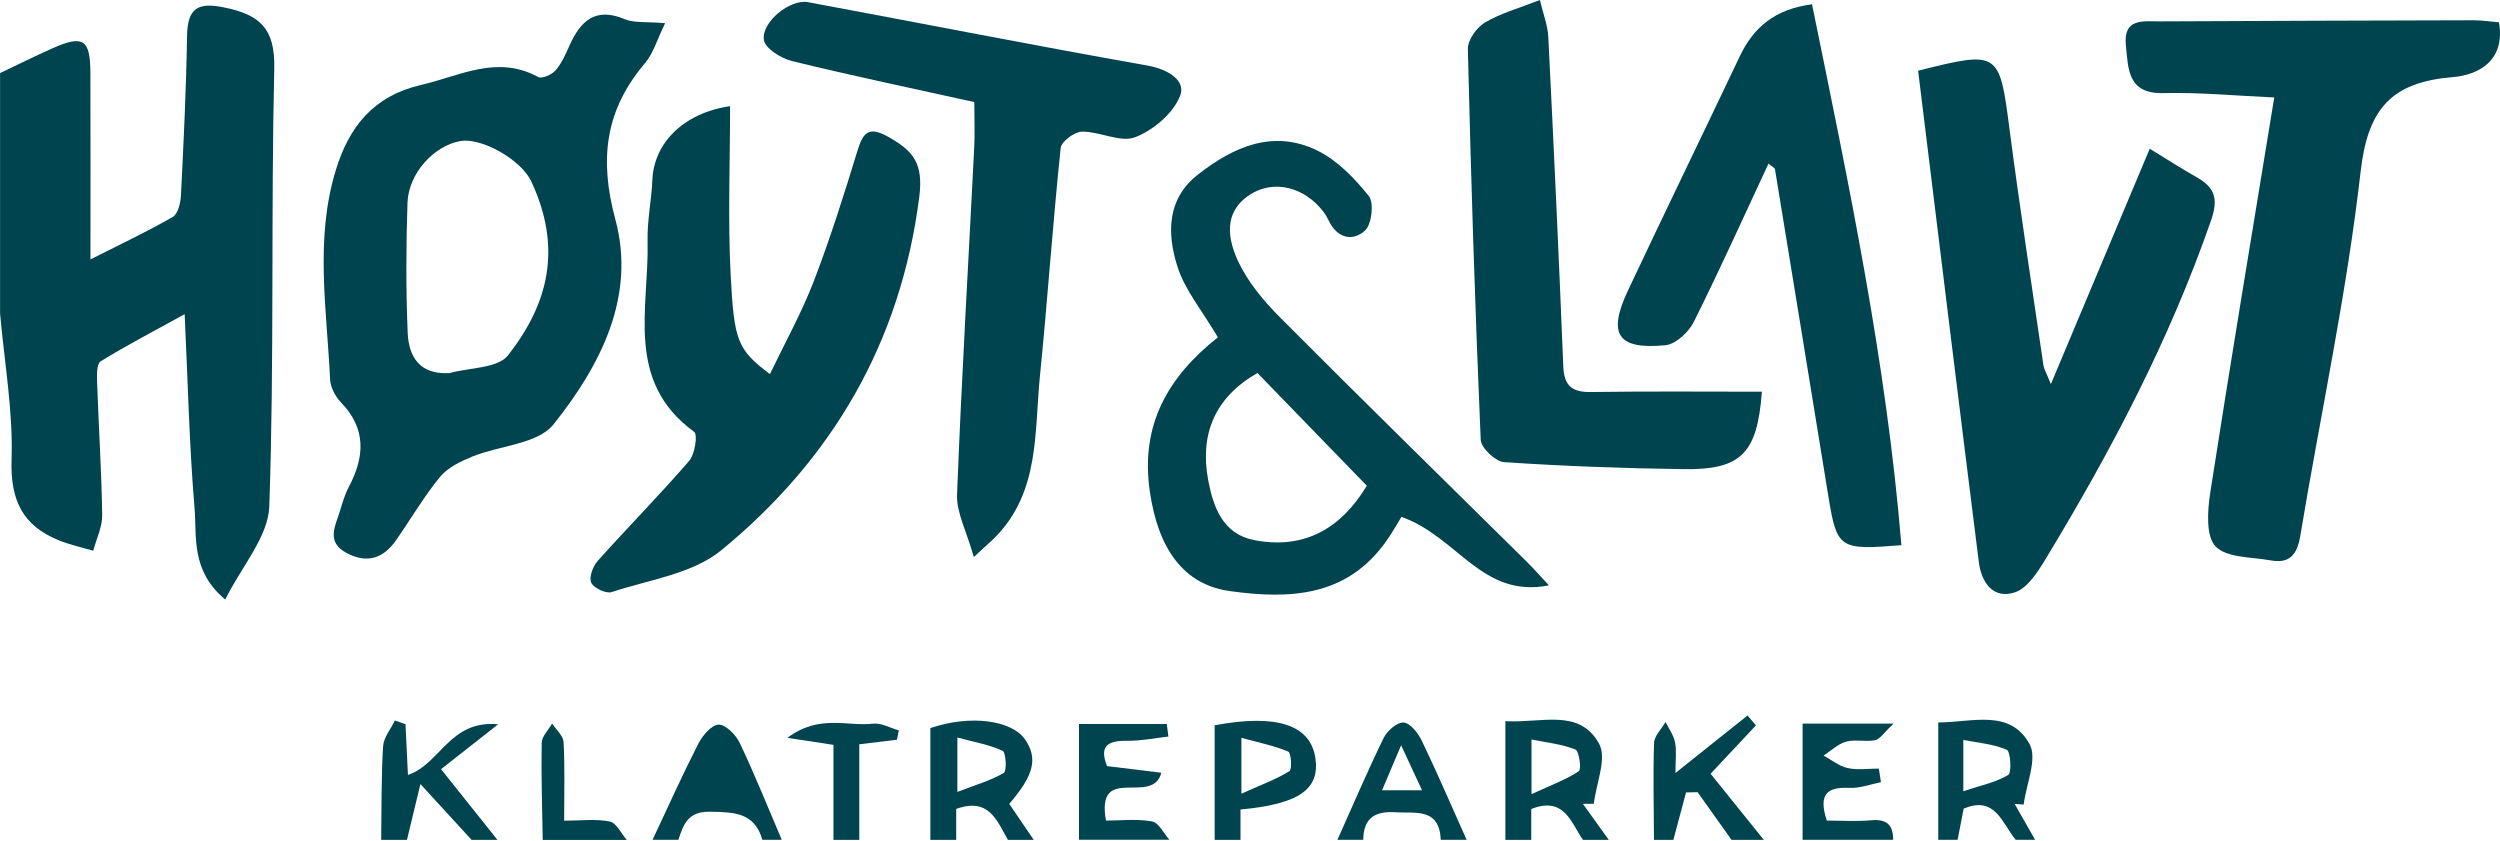 <svg width="214" height="72" viewBox="0 0 214 72" fill="none" xmlns="http://www.w3.org/2000/svg">
<path d="M0 6.258C1.482 5.551 2.959 4.823 4.458 4.15C7.112 2.965 7.726 3.349 7.737 6.224C7.759 11.386 7.743 16.548 7.743 22.205C10.303 20.909 12.604 19.83 14.794 18.562C15.242 18.306 15.458 17.349 15.491 16.704C15.718 12.171 15.939 7.637 16.011 3.104C16.05 0.735 16.874 0.156 19.202 0.64C22.211 1.263 23.56 2.403 23.477 5.869C23.184 18.361 23.488 30.865 23.051 43.347C22.963 45.944 20.69 48.47 19.279 51.323C16.315 48.837 16.863 45.967 16.652 43.48C16.204 38.146 16.088 32.79 15.806 26.894C13.29 28.279 10.901 29.525 8.617 30.926C8.274 31.138 8.29 32.1 8.312 32.706C8.445 36.494 8.688 40.282 8.749 44.07C8.766 45.093 8.252 46.123 7.981 47.146C6.996 46.851 5.979 46.634 5.033 46.25C1.93 44.993 0.874 42.807 0.99 39.331C1.128 35.182 0.371 31.004 0.006 26.833C0.006 19.974 0.006 13.111 0.006 6.252L0 6.258Z" fill="#00444F"/>
<path d="M79.64 71.892V62.325C83.058 61.157 86.614 61.641 87.753 63.31C88.848 64.917 88.522 66.336 86.392 68.811C87.073 69.812 87.781 70.852 88.489 71.892H86.276C85.342 70.257 84.656 68.227 81.852 69.245V71.892H79.64ZM81.951 67.787C83.494 67.192 84.794 66.825 85.922 66.163C86.193 66.008 86.116 64.411 85.828 64.272C84.7 63.744 83.422 63.532 81.951 63.132V67.782V67.787Z" fill="#00444F"/>
<path d="M128.861 71.893V61.73C131.942 61.925 135.177 60.59 136.881 63.66C137.572 64.901 136.632 67.059 136.433 68.8C136.123 68.8 135.813 68.805 135.498 68.811C136.234 69.84 136.975 70.864 137.71 71.893H135.498C134.464 70.391 133.9 68.138 131.074 69.251V71.893H128.861ZM131.09 67.982C132.794 67.198 134.06 66.736 135.15 66.013C135.382 65.858 135.177 64.295 134.856 64.161C133.723 63.699 132.451 63.577 131.096 63.299V67.982H131.09Z" fill="#00444F"/>
<path d="M55.858 71.892C57.147 69.15 58.386 66.386 59.763 63.688C60.122 62.982 60.891 62.058 61.505 62.03C62.097 62.003 62.982 62.887 63.314 63.577C64.608 66.302 65.73 69.111 66.919 71.887H65.26C64.58 69.528 62.816 69.523 60.786 69.484C58.895 69.445 58.502 70.552 58.071 71.887H55.858V71.892Z" fill="#00444F"/>
<path d="M165.916 71.892V61.842C168.847 61.83 172.055 60.657 173.73 63.694C174.422 64.94 173.448 67.115 173.227 68.867C172.967 68.85 172.713 68.833 172.453 68.817C173.039 69.84 173.62 70.864 174.206 71.887H172.547C171.374 70.485 170.799 68.066 168.089 69.223C167.912 70.135 167.741 71.008 167.569 71.887H165.91L165.916 71.892ZM168.062 67.726C169.588 67.22 170.86 66.97 171.9 66.336C172.215 66.147 172.104 64.328 171.784 64.183C170.661 63.688 169.356 63.594 168.062 63.338V67.726Z" fill="#00444F"/>
<path d="M32.63 71.892C32.669 69.222 32.63 66.552 32.791 63.888C32.835 63.132 33.449 62.414 33.803 61.674C34.107 61.78 34.411 61.886 34.71 61.991C34.782 63.41 34.848 64.834 34.92 66.335C37.685 65.418 38.493 61.602 42.641 62.002C40.727 63.504 39.256 64.656 37.752 65.84C39.649 68.216 41.114 70.057 42.58 71.892H40.368C39.151 70.563 37.934 69.233 35.988 67.114C35.479 69.228 35.158 70.557 34.837 71.892H32.625H32.63Z" fill="#00444F"/>
<path d="M92.36 71.893V61.975H99.876C99.921 62.331 99.97 62.693 100.015 63.049C98.864 63.176 97.708 63.421 96.558 63.41C94.96 63.394 94.031 63.727 94.761 65.579C96.326 65.769 97.841 65.958 99.412 66.147C98.643 69.045 93.787 65.285 94.672 70.241C95.944 70.241 97.316 70.079 98.615 70.313C99.185 70.419 99.611 71.336 100.103 71.882H92.36V71.893Z" fill="#00444F"/>
<path d="M103.974 71.892V62.086C109.294 61.084 112.153 62.058 112.59 64.85C113.011 67.542 111.241 68.821 106.186 69.294V71.892H103.974ZM106.258 67.942C107.967 67.175 109.239 66.713 110.372 66.012C110.616 65.862 110.522 64.444 110.278 64.338C109.067 63.832 107.757 63.565 106.263 63.159V67.942H106.258Z" fill="#00444F"/>
<path d="M141.581 71.892C141.57 69.128 141.493 66.358 141.587 63.599C141.609 62.987 142.229 62.398 142.571 61.802C142.854 62.381 143.263 62.931 143.384 63.543C143.528 64.25 143.418 65.001 143.418 66.169C145.641 64.394 147.615 62.82 149.59 61.246C149.828 61.53 150.071 61.813 150.309 62.092C149.042 63.443 147.776 64.795 146.426 66.235C148.002 68.193 149.49 70.04 150.983 71.892H148.218C147.25 70.529 146.282 69.172 145.315 67.809C144.983 67.815 144.656 67.821 144.325 67.832C143.965 69.183 143.6 70.541 143.241 71.892H141.581Z" fill="#00444F"/>
<path d="M114.482 71.892C115.788 68.978 117.043 66.035 118.442 63.165C118.741 62.553 119.609 61.803 120.151 61.847C120.715 61.897 121.385 62.743 121.7 63.393C123.044 66.197 124.271 69.05 125.543 71.887H123.331C123.204 69.128 121.196 69.64 119.438 69.529C117.662 69.417 116.717 70.051 116.695 71.887H114.482V71.892ZM118.304 67.648H121.727C121.114 66.325 120.632 65.301 119.936 63.794C119.25 65.412 118.807 66.464 118.304 67.648Z" fill="#00444F"/>
<path d="M154.302 71.892V61.941H162.094C161.259 62.715 160.933 63.271 160.507 63.36C159.711 63.527 158.815 63.271 158.04 63.482C157.338 63.677 156.741 64.261 156.099 64.678C156.785 65.051 157.432 65.585 158.162 65.746C159.014 65.935 159.932 65.79 160.828 65.79C160.889 66.18 160.949 66.564 161.01 66.953C160.109 67.131 159.202 67.487 158.311 67.442C156.497 67.359 155.596 67.893 156.376 70.24C157.498 70.24 158.859 70.335 160.197 70.213C161.519 70.096 162.056 70.63 162.056 71.887H154.313L154.302 71.892Z" fill="#00444F"/>
<path d="M71.344 71.892V63.76C70.254 63.593 69.231 63.437 67.4 63.159C70.099 61.118 72.544 62.197 74.728 61.947C75.436 61.863 76.2 62.314 76.941 62.52C76.885 62.787 76.83 63.054 76.775 63.321C75.807 63.437 74.833 63.554 73.556 63.71V71.892H71.344Z" fill="#00444F"/>
<path d="M46.456 71.892C46.412 69.122 46.318 66.358 46.368 63.593C46.379 63.037 46.948 62.486 47.258 61.935C47.601 62.458 48.209 62.97 48.242 63.515C48.359 65.618 48.292 67.737 48.292 70.251C49.73 70.251 51.008 70.079 52.197 70.323C52.767 70.44 53.17 71.347 53.651 71.897H46.462L46.456 71.892Z" fill="#00444F"/>
<path d="M56.937 1.985C56.245 3.392 55.925 4.56 55.217 5.4C51.81 9.411 51.273 13.599 52.678 18.8C54.459 25.402 51.373 31.326 47.386 36.321C46.036 38.017 42.773 38.129 40.434 39.08C39.433 39.491 38.327 40.02 37.663 40.826C36.275 42.517 35.163 44.442 33.902 46.244C32.818 47.796 31.436 48.269 29.677 47.34C27.89 46.394 28.703 45.048 29.09 43.769C29.306 43.068 29.511 42.345 29.848 41.705C31.214 39.119 31.386 36.71 29.179 34.435C28.698 33.94 28.289 33.15 28.255 32.472C27.979 26.509 26.939 20.524 28.731 14.611C29.87 10.846 31.966 8.215 36.048 7.269C39.383 6.496 42.546 4.672 46.069 6.591C46.39 6.763 47.236 6.39 47.557 6.023C48.082 5.417 48.425 4.627 48.757 3.882C49.703 1.774 50.98 0.589 53.475 1.64C54.277 1.98 55.272 1.841 56.931 1.985H56.937ZM38.465 31.938C40.185 31.459 42.607 31.543 43.492 30.408C46.987 25.953 48.121 21.203 45.483 15.54C44.604 13.649 41.202 11.758 39.41 12.075C37.148 12.47 34.964 14.839 34.881 17.365C34.759 21.064 34.743 24.779 34.898 28.478C34.98 30.508 35.899 32.083 38.465 31.938Z" fill="#00444F"/>
<path d="M164.19 6.052C171.12 4.311 171.148 4.389 172.016 11.064C172.895 17.811 173.935 24.541 174.92 31.271C174.969 31.61 175.174 31.933 175.556 32.879C178.476 25.92 181.186 19.468 184.017 12.732C185.455 13.611 186.744 14.44 188.077 15.196C189.598 16.064 189.896 17.037 189.277 18.834C185.715 29.113 180.688 38.647 175.075 47.897C174.416 48.987 173.548 50.339 172.486 50.7C170.606 51.334 169.605 49.838 169.389 48.125C167.63 34.152 165.927 20.169 164.19 6.052Z" fill="#00444F"/>
<path d="M194.68 8.343C191.395 8.199 188.292 7.893 185.195 7.971C182.098 8.049 182.187 5.868 181.976 3.893C181.722 1.502 183.514 1.835 184.957 1.83C193.895 1.785 202.832 1.758 211.775 1.735C212.488 1.735 213.207 1.852 213.915 1.913C214.479 5.245 212.107 6.424 209.95 6.602C204.779 7.031 202.694 9.233 202.074 14.656C200.88 25.136 198.634 35.487 196.898 45.905C196.632 47.502 195.958 48.264 194.365 47.969C192.739 47.668 190.626 47.769 189.658 46.778C188.812 45.911 188.962 43.719 189.194 42.195C190.914 31.11 192.761 20.041 194.675 8.349L194.68 8.343Z" fill="#00444F"/>
<path d="M62.495 9.094C62.495 13.983 62.296 18.772 62.545 23.539C62.838 29.19 63.115 29.925 65.907 32.022C67.196 29.335 68.612 26.787 69.652 24.095C71.062 20.424 72.251 16.659 73.401 12.893C73.905 11.241 74.43 10.802 76.095 11.747C78.202 12.943 79.054 14.005 78.689 16.864C77.096 29.335 71.222 39.325 61.743 47.101C59.276 49.125 55.554 49.626 52.358 50.683C51.882 50.839 50.831 50.344 50.61 49.882C50.4 49.437 50.748 48.48 51.152 48.024C53.735 45.137 56.467 42.373 59 39.442C59.487 38.874 59.735 37.194 59.42 36.966C53.453 32.628 55.577 26.343 55.433 20.641C55.388 18.9 55.77 17.148 55.842 15.396C55.969 12.326 58.414 9.684 62.495 9.088V9.094Z" fill="#00444F"/>
<path d="M83.356 47.674C82.725 45.432 81.863 43.869 81.924 42.34C82.305 32.461 82.891 22.588 83.389 12.71C83.456 11.425 83.4 10.134 83.4 8.738C78.185 7.581 72.959 6.491 67.776 5.223C66.847 4.995 65.487 4.132 65.387 3.415C65.171 1.869 67.655 -0.095 69.148 0.183C78.838 1.985 88.516 3.893 98.222 5.612C99.948 5.918 101.524 6.864 101.026 8.176C100.456 9.678 98.736 11.141 97.182 11.742C95.921 12.231 94.163 11.258 92.625 11.269C91.984 11.274 90.85 12.114 90.794 12.665C90.114 19.162 89.672 25.686 89.019 32.188C88.538 36.972 89.014 42.056 85.236 45.938C84.921 46.261 84.578 46.55 83.367 47.674H83.356Z" fill="#00444F"/>
<path d="M104.245 28.868C102.907 26.587 101.414 24.824 100.778 22.788C99.904 20.007 99.86 17.037 102.547 14.94C105.595 12.559 108.99 11.046 112.751 12.882C114.466 13.716 115.953 15.257 117.17 16.781C117.629 17.354 117.425 19.195 116.855 19.724C115.782 20.714 114.449 20.391 113.73 18.867C113.614 18.617 113.47 18.378 113.304 18.155C111.684 16.002 109.024 15.329 106.966 16.681C104.688 18.177 105.103 20.469 105.987 22.371C106.823 24.162 108.194 25.786 109.604 27.205C116.578 34.213 123.652 41.121 130.681 48.074C131.245 48.631 131.765 49.226 132.589 50.105C126.854 51.245 124.808 45.966 119.963 44.242C119.747 44.587 119.255 45.477 118.674 46.306C115.29 51.106 110.395 51.306 105.291 50.6C101.292 50.049 99.141 46.956 98.427 42.089C97.587 36.366 99.992 32.244 104.251 28.873L104.245 28.868ZM107.636 31.927C103.996 34.013 102.686 37.156 103.421 41.099C103.853 43.402 104.666 45.71 107.359 46.233C111.684 47.073 114.82 45.199 116.999 41.578C113.885 38.368 110.749 35.136 107.63 31.922L107.636 31.927Z" fill="#00444F"/>
<path d="M162.752 46.667C157.426 47.101 157.244 46.979 156.503 42.451C154.982 33.134 153.472 23.812 151.94 14.495C151.918 14.367 151.697 14.273 151.382 14.006C149.252 18.567 147.211 23.106 144.988 27.555C144.546 28.434 143.44 29.469 142.56 29.552C138.457 29.942 137.588 28.623 139.353 24.869C142.505 18.172 145.746 11.52 148.92 4.828C150.104 2.336 151.935 0.779 155.109 0.367C158.223 15.619 161.464 30.87 162.758 46.667H162.752Z" fill="#00444F"/>
<path d="M131.815 0C132.086 1.157 132.484 2.147 132.534 3.159C133.004 12.554 133.441 21.954 133.817 31.354C133.884 33.04 134.569 33.585 136.195 33.557C141.062 33.485 145.935 33.529 150.818 33.529C150.426 38.819 149.048 40.232 144.099 40.159C138.977 40.087 133.856 39.904 128.746 39.559C128.01 39.509 126.777 38.341 126.749 37.645C126.268 26.498 125.914 15.346 125.649 4.194C125.632 3.432 126.395 2.358 127.098 1.936C128.403 1.151 129.929 0.74 131.815 0Z" fill="#00444F"/>
</svg>
